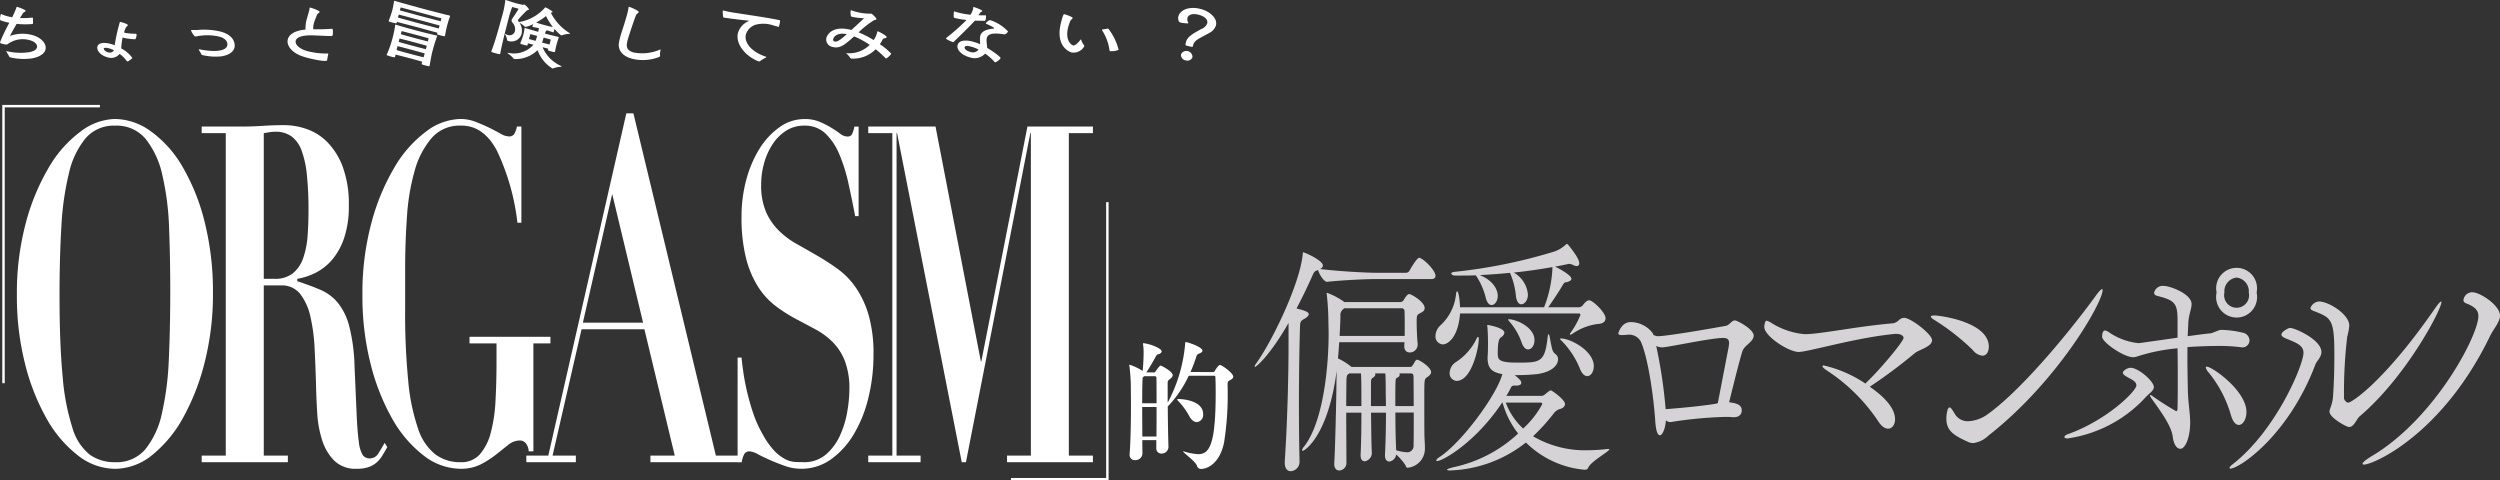 <svg xmlns="http://www.w3.org/2000/svg" viewBox="0 0 284.331 54.642"><rect x="0" y="0" width="284.331" height="54.642" fill="#333333" stroke="none"/><defs><style>.cls-1{fill:#fff;}.cls-2{fill:#d5d3d6;}.cls-3{fill:none;stroke:#fff;stroke-miterlimit:10;stroke-width:0.28px;}</style></defs><g id="レイヤー_2" data-name="レイヤー 2"><g id="レイヤー_1-2" data-name="レイヤー 1"><path class="cls-1" d="M.026,4.745A20.775,20.775,0,0,1,1.061,2.593c-.171-.038-.342-.076-.5-.119s-.327-.1-.475-.15c-.095-.041-.129-.195,0-.687C.1,1.6.108,1.59.145,1.6A.235.235,0,0,1,.2,1.623a3.84,3.84,0,0,0,.628.221,4.8,4.8,0,0,0,.559.119A9.767,9.767,0,0,0,1.865.869c.033-.091.027-.1.116-.077.2.053.97.329.936.457-.021.079-.226.131-.309.261-.1.178-.216.347-.334.537A8.84,8.84,0,0,0,3.63,2.005a.137.137,0,0,1,.057,0,.091.091,0,0,1,.064.078c0,.024.009.537,0,.587a.087.087,0,0,1-.083.062,9.287,9.287,0,0,1-1.778-.018c-.628,1.1-.732,1.309-.743,1.352,0,.007,0,.014,0,.017s.043-.02.084-.032A4.255,4.255,0,0,1,3.68,3.989c1.032.276,1.663,1.017,1.491,1.658-.114.428-.589.813-1.523.99a6.56,6.56,0,0,1-2.421-.1A.27.27,0,0,1,1,6.341a3.331,3.331,0,0,0-.244-.408C.732,5.888.719,5.861.723,5.847s.046-.026.109-.016a6.668,6.668,0,0,0,2.519.1c.532-.1.8-.313.857-.535.084-.313-.24-.667-.774-.81a2.88,2.88,0,0,0-2.543.419c-.107.078-.2.091-.686-.038C.063,4.93-.016,4.9.023,4.759Z"/><path class="cls-1" d="M13.053,5.114a17.26,17.26,0,0,1,.439-2.1l.116-.434c.026-.093.028-.1.143-.069l.106.028c.125.033.719.2.681.342a.214.214,0,0,1-.084.1c-.119.089-.185.194-.353.714.027.007.051.022.087.031a6.149,6.149,0,0,0,1.181.11.8.8,0,0,1,.1.012c.053.014.11.052.014.408-.049.186-.1.219-.2.207a6.879,6.879,0,0,1-1.161-.15,1.461,1.461,0,0,1-.176-.055A7.581,7.581,0,0,0,13.8,5.3a1.893,1.893,0,0,1-.018.209A3.431,3.431,0,0,1,15.058,6.6a2.822,2.822,0,0,1-.446.347.175.175,0,0,1-.132.033.161.161,0,0,1-.078-.066,4.174,4.174,0,0,0-.791-.785,1.268,1.268,0,0,1-1.434.372c-.747-.2-1.211-.782-1.1-1.2.128-.478.819-.491,1.494-.311a3.744,3.744,0,0,1,.473.157Zm-.647.384c-.249-.066-.573-.1-.605.022-.024.085.139.334.485.427a.547.547,0,0,0,.673-.232A2.744,2.744,0,0,0,12.406,5.5Z"/><path class="cls-1" d="M23.058,6.272a.22.22,0,0,1-.18-.147,3.666,3.666,0,0,0-.216-.371.168.168,0,0,1-.046-.111c.008-.029.058-.038.175-.014,1.867.362,2.906.113,3.055-.443.067-.249-.01-.782-.917-1.024a6.148,6.148,0,0,0-2.6-.023.464.464,0,0,1-.163,0,1.645,1.645,0,0,1-.441-.7c.007-.028.048-.04.113-.03.139.014.36,0,.629,0a8.2,8.2,0,0,1,2.62.182c1.762.471,1.635,1.621,1.58,1.828-.121.449-.568.84-1.476.987A6.47,6.47,0,0,1,23.058,6.272Z"/><path class="cls-1" d="M37.211,6.844c-.077.285-2.166-.243-2.211-.255-.24-.064-.46-.131-.652-.2-1.176-.414-1.8-1.237-1.61-1.928.143-.534.769-.985,2.009-1.1a3.909,3.909,0,0,1,.182-1.319c.078-.292.159-.56.215-.767a1.5,1.5,0,0,0,.064-.311.454.454,0,0,0,.006-.06c.014-.05.042-.05.122-.028.223.059,1.053.343,1.011.5-.024.086-.232.152-.291.3-.079.224-.255.6-.357.974a1.75,1.75,0,0,0-.066.677c.134,0,.276,0,.437,0,.663.017,1.393-.04,1.672-.049a.151.151,0,0,1,.047,0c.107.029.077.6.045.723-.018.064-.058.107-.189.1-.258,0-.879-.029-1.36-.051-.34-.014-.668-.033-.945-.031-1.115,0-1.616.27-1.706.6-.1.392.324.926,1.338,1.2a8.7,8.7,0,0,0,2.226.267.3.3,0,0,1,.1.005c.035.009.047.035.03.1-.038.143-.1.485-.116.611Z"/><path class="cls-1" d="M48.855,7.476c-.02.071-.075.065-.128.05-.118-.024-.278-.067-.412-.1-.32-.086-.378-.117-.359-.188s.049-.148.067-.218c-.282-.084-.912-.26-1.516-.422-.543-.145-1.159-.3-1.517-.39l-.061.266c-.02.071-.146.045-.5-.051-.454-.121-.451-.166-.446-.188l0-.014A11.816,11.816,0,0,0,44.572,4.6a12.717,12.717,0,0,0,.379-1.769l0-.015c.007-.028.026-.023.1,0,.738.235,1.485.435,2.286.649,1.228.329,2.082.52,2.3.569.071.019.1.034.086.069l-.006.022a16.071,16.071,0,0,0-.534,1.712c-.1.371-.2.931-.323,1.632Zm.866-3.663.033-.09c-.463-.123-2.1-.578-2.354-.645s-1.792-.464-2.254-.588l-.025.093c-.022.085-.037.1-.437,0-.472-.126-.492-.162-.478-.211l.01-.036a9.748,9.748,0,0,0,.4-1.168c.062-.228.1-.44.2-.994.005-.021,0-.045.005-.059S44.845.088,44.9.1l.072.019c.386.126,2.525.714,3.014.845.472.126,2.485.657,3.1.79l.026.007c.063.017.084.045.073.088l-.006.022c-.141.382-.224.657-.276.85A12.857,12.857,0,0,0,50.625,4c-.006.021,0,.045-.008.066-.019.071-.078.079-.558-.05-.312-.083-.362-.112-.342-.183ZM46.77,5.651c-.561-.15-1.212-.317-1.562-.4-.04.149-.068.294-.1.446.345.1.966.274,1.517.421.614.164,1.274.334,1.552.4.038-.142.088-.289.128-.439C48.03,6,47.383,5.815,46.77,5.651ZM50,2.9l-2.373-.644c-.249-.066-1.826-.48-2.27-.6L45.258,2c.454.122,2.051.564,2.265.621s1.943.5,2.378.622ZM48.537,5.208c-.274-.082-.922-.262-1.535-.427-.561-.15-1.212-.316-1.561-.4l-.1.385c.346.1.984.278,1.544.428.614.164,1.274.333,1.552.4ZM50.2,2.087l-2.364-.641-2.261-.6s-.053.161-.1.333c.453.121,2.05.564,2.264.621s1.943.5,2.379.621C50.167,2.253,50.2,2.087,50.2,2.087ZM48.746,4.354s-.781-.216-1.537-.418-1.523-.4-1.523-.4-.031.114-.1.354c.345.1.983.278,1.535.426.614.164,1.256.329,1.542.4C48.716,4.469,48.746,4.354,48.746,4.354Z"/><path class="cls-1" d="M63.115,5.871c-.017.064-.058.076-.415-.019s-.394-.129-.381-.179l.035-.128c-.143-.038-.4-.114-.648-.181a4.015,4.015,0,0,0,2.073,2.12c.059.031.09.055.086.069s-.055.031-.116.046a2.927,2.927,0,0,0-.829.175.108.108,0,0,1-.09.014A4.012,4.012,0,0,1,61.14,5.7a3.588,3.588,0,0,1-2.656,1.016.155.155,0,0,1-.093-.079,2.983,2.983,0,0,0-.623-.556c-.033-.024-.046-.043-.042-.057s.034-.022.089-.014a2.974,2.974,0,0,0,2.859-.923c-.232-.062-.491-.124-.633-.162-.014.05-.022.116-.037.174-.023.085-.038.1-.385.011-.418-.111-.461-.131-.437-.216l.006-.021a7.864,7.864,0,0,0,.326-.9,6.285,6.285,0,0,0,.142-.71c.005-.022,0-.038,0-.053s.028-.031.09-.014l.053.014c.29.093.937.274,1.416.41a2.793,2.793,0,0,0,.073-.416c-.2-.045-.424-.09-.661-.131-.026-.007-.078-.029-.066-.072a2.128,2.128,0,0,1,.059-.258,2.858,2.858,0,0,1-.877.322.059.059,0,0,1-.041-.026,2.792,2.792,0,0,0-.6-.435l-.031-.024a1.611,1.611,0,0,1,.248,1.281,1.191,1.191,0,0,1-1.562.781.1.1,0,0,1-.081-.091,1.745,1.745,0,0,0-.222-.632c-.005-.016-.018-.043-.014-.057s0-.007.02,0l.018,0a1.057,1.057,0,0,0,.275.111.613.613,0,0,0,.811-.432,1.061,1.061,0,0,0-.218-.89c-.133-.181-.185-.271-.155-.386a.652.652,0,0,1,.111-.2c.141-.206.555-.829.686-1.069l-.738-.2a11.359,11.359,0,0,0-.41,1.318c-.1.378-.18.708-.21.822-.16.6-.592,2.316-.738,3.185-.014.05-.082.055-.492-.054-.5-.134-.538-.16-.519-.231.431-1.114.818-2.523.974-3.107.044-.164.143-.5.247-.888a10.459,10.459,0,0,0,.367-1.8.261.261,0,0,0,0-.038c.006-.021.014-.019.041-.012l.036.01c.174.061.8.276,1.123.361.276.074.6.145.76.188.071.019.157-.049.227-.03a1.784,1.784,0,0,1,.511.549c-.007.028-.043.057-.135.078a.317.317,0,0,0-.132.064,12.72,12.72,0,0,0-.986,1.049c-.014.05,0,.1.058.176l.063.086a.128.128,0,0,1,.073-.026,5.07,5.07,0,0,0,2.851-1.6.09.09,0,0,1,.108-.047c.08.021.8.421.777.52-.012.043-.113.062-.2.077A5.812,5.812,0,0,0,64.793,3.77c.033.016.038.033.034.047s-.066.036-.1.033a2.819,2.819,0,0,0-.817.164.164.164,0,0,1-.1,0,4.406,4.406,0,0,1-.74-.725c-.033.121-.079.292-.107.361-.007.029-.056.031-.073.026-.233-.093-.453-.159-.647-.219a.209.209,0,0,1-.061.015c-.079.009-.1.056-.141.168-.009.036-.035.1-.058.183.456.114,1.045.264,1.466.362l.037.009c.061.017.076.036.064.079l-.006.021a7.227,7.227,0,0,0-.23.718,7.968,7.968,0,0,0-.18.814ZM60.321,3.879s-.036.1-.086.283l-.074.277c.16.043.479.136.746.207.005-.021.018-.033.024-.054.028-.069.091-.266.164-.506Zm.657-1.314c.383.134.686.215.926.279.293.078.587.157.977.231A7.206,7.206,0,0,1,62.1,1.827,7.422,7.422,0,0,1,60.978,2.565Zm1.6,2.2c.038-.142.062-.266.062-.266s-.434-.124-.808-.224c-.075.247-.151.5-.179.563l0,.007c.3.081.678.174.847.219Z"/><path class="cls-1" d="M71.492.8c.008-.028.019-.033.073-.019.186.05,1.12.445,1.08.6-.025.092-.236.166-.314.351-.392,1.04-.868,2.532-.922,2.732-.177.662-.3,1.249.683,1.511a5.088,5.088,0,0,0,2.915-.312.293.293,0,0,1,.1-.033c.028.006.018.042.013.094a1.82,1.82,0,0,0-.053.521.32.32,0,0,1,0,.121c-.021.078-.087.114-.2.152a5.123,5.123,0,0,1-2.962.169c-1-.266-1.695-.9-1.5-1.913.041-.188.079-.361.124-.532.141-.527.315-1,.486-1.566.081-.268.2-.648.306-1.04a5.432,5.432,0,0,0,.166-.795Z"/><path class="cls-1" d="M86.239,6.965c-1.558-.623-2.624-2.054-2.3-3.251A2.131,2.131,0,0,1,85.147,2.4a.066.066,0,0,0,.036-.028c0-.007-.006-.017-.024-.021s-.019,0-.037,0c-1.778-.193-2.741-.336-2.786-.348s-.078-.029-.088-.062a3.514,3.514,0,0,1-.044-.691c.014-.05.064-.06.135-.041a9.378,9.378,0,0,0,1.029.215c1.747.276,4.227.627,5.3.875.063.016.1.042-.056.641l-.022.078c-.008.029-.031.045-.075.033-.158-.05-.328-.1-.506-.143a3.541,3.541,0,0,0-2.061-.1,1.7,1.7,0,0,0-1.11,1.085c-.236.884.532,1.967,2.245,2.548.061.024.076.035.07.057s-.029.038-.063.059a5.53,5.53,0,0,0-.661.4.147.147,0,0,1-.149.021Z"/><path class="cls-1" d="M98.267,2.081a.627.627,0,0,0-.084-.008,8.3,8.3,0,0,1-1.31-.167c-.186-.05-.136-.632-.12-.689s.025-.061.079-.047a.222.222,0,0,1,.061.024,3.165,3.165,0,0,0,.394.128,6.141,6.141,0,0,0,1.721.232.157.157,0,0,1,.086,0c.124.033.613.523.588.615s-.207.1-.272.126a10.286,10.286,0,0,0-1.762,1.384,11.265,11.265,0,0,1,1.718.88,2.786,2.786,0,0,0,.375-.793,1.034,1.034,0,0,0,.036-.174c.008-.028.038-.035.083-.024.116.032,1.027.512.987.661-.018.064-.122.1-.224.124-.155.043-.194.047-.257.175a3.487,3.487,0,0,1-.3.5,6.634,6.634,0,0,1,1.3,1.088c-.018.071-.482.558-.607.525a.192.192,0,0,1-.05-.028A11.924,11.924,0,0,0,99.594,5.6,3.587,3.587,0,0,1,96.8,6.66a.183.183,0,0,1-.112-.083,1.662,1.662,0,0,0-.375-.445c-.031-.03-.053-.052-.049-.066s.034-.022.08-.017a3.289,3.289,0,0,0,2.57-.946,9.253,9.253,0,0,0-1.773-.963c-1.041.935-1.611,1.424-2.438,1.2a.857.857,0,0,1-.716-1.031c.076-.286.624-1.476,2.845-.9.613-.546,1.18-1.1,1.391-1.278.025-.024.038-.035.04-.043Zm-3.5,2.354a.205.205,0,0,0,.143.283c.267.072.533-.071,1.405-.831C95.32,3.683,94.858,4.093,94.767,4.435Z"/><path class="cls-1" d="M112.082,2.283a.107.107,0,0,1-.119.09c-.293-.01-.665-.01-1.079-.029-.737.8-1.9,1.911-2.435,2.434-.016.026-.043.019-.069.012-.169-.046-.818-.326-.788-.44,0-.008.006-.022.016-.026a25.033,25.033,0,0,0,2.323-2.052,9.171,9.171,0,0,1-1.367-.236.127.127,0,0,1-.089-.092,2.69,2.69,0,0,1,.014-.592c.012-.043.018-.064.08-.047l.027.007a3.875,3.875,0,0,0,.4.121,9.065,9.065,0,0,0,1.385.241,2.369,2.369,0,0,0,.272-.591,1.831,1.831,0,0,0,.04-.219.469.469,0,0,0,0-.052c.008-.029.026-.024.08-.01.095.033.98.324.944.459-.017.064-.2.107-.254.2a2.594,2.594,0,0,1-.187.271c.322.01.6.015.78.01a.059.059,0,0,1,.037,0c.116.03.015.439,0,.5Zm.584.026a4.831,4.831,0,0,1,1.979,1.263c-.006.021-.189.385-.489.327-1.335-.212-1.809,0-1.921.411a.949.949,0,0,0-.027.137c-.024.306.058.711.065,1,.347.2,1.571,1.008,1.525,1.179a1.448,1.448,0,0,1-.612.47.077.077,0,0,1-.049-.029,6.264,6.264,0,0,0-1.094-.972,1.631,1.631,0,0,1-1.771.42c-.872-.234-1.508-.847-1.362-1.395.124-.464.745-.649,1.742-.382a5,5,0,0,1,.817.295c0-.245-.027-.542-.008-.789a1.632,1.632,0,0,1,.028-.176c.162-.6.876-.743,1.506-.819.05-.009.072-.018.075-.033.02-.071-.306-.242-.893-.506-.043-.019-.064-.047-.054-.083,0-.007.006-.022.017-.026s.3-.354.508-.3Zm-2.178,3.007c-.266-.072-.713-.184-.776.052-.059.22.282.442.647.539a.806.806,0,0,0,.939-.268A3.965,3.965,0,0,0,110.488,5.316Z"/><path class="cls-1" d="M120.693,2.487c.229-.855.278-.895.375-.869.063.017.968.3.929.447-.022.086-.215.164-.3.385-.071.195-.144.4-.2.6-.426,1.589.415,2.081.522,2.11.169.045.4-.054.865-.632.027-.03.042-.049.051-.047s.028.038.045.081a1.854,1.854,0,0,0,.289.558.156.156,0,0,1,.047.143,1.382,1.382,0,0,1-1.456.7C121.825,5.952,119.909,5.416,120.693,2.487Zm5.255.773a.174.174,0,0,1,.1,0,6.352,6.352,0,0,1,1.175,2.414,2.347,2.347,0,0,1-.964.147.1.1,0,0,1-.07-.095,5.51,5.51,0,0,0-.841-2.271.1.1,0,0,1-.014-.057c.008-.029.038-.036.071-.05Z"/><path class="cls-1" d="M134.92,5.18a.119.119,0,0,1-.093-.117c.014-.087.029-.175.049-.253.154-.578.6-.893,1.814-1.539a1.108,1.108,0,0,0,.612-.615c.108-.406-.283-.794-.95-.972-.775-.207-1.205.014-1.3.349a.713.713,0,0,0,.088.527.115.115,0,0,1,.006.047c-.009.036-.045.064-.11.055a5.285,5.285,0,0,1-.794-.1c-.2-.052-.3-.394-.218-.715.183-.684,1.185-1.187,2.546-.823,1.113.3,1.924,1.111,1.72,1.873a1.461,1.461,0,0,1-.739.841c-1.105.635-1.691.792-1.847,1.376a.767.767,0,0,0-.027.138C135.651,5.368,135.552,5.349,134.92,5.18Zm-.087,1.68a.621.621,0,0,1-.511-.694.689.689,0,0,1,1.3.347A.62.62,0,0,1,134.833,6.86Z"/><path class="cls-2" d="M163.262,31.368c0,.2-.113.37-.477.37h-6.266c-1.136,0-3.679.113-5.585.312h-.024c-.34,0-.884-.88-1-1.334-.022,0-.067.028-.091.028-.317.114-.363.17-.589.681-.523,1.192-1.136,2.441-1.772,3.661,1.181.284,1.385.454,1.385.653,0,.17-.182.341-.477.511-.476.284-.5.284-.521,1.192-.069,2.327-.114,5.478-.114,8.656,0,2.157.022,4.343.068,6.3v.057a1.069,1.069,0,0,1-1,1.135c-.363,0-.682-.284-.682-.965v-.142c.274-3.973.432-9.451.432-13.055v-2.7c-2.066,3.633-3.655,5-3.815,5-.022,0-.044,0-.044-.057a.986.986,0,0,1,.181-.341c1.862-2.582,5-9.138,5.29-12.431.023-.141,0-.2.069-.2.159,0,2.224.909,2.224,1.5,0,.141-.091.284-.317.4,2.429.284,5.336.426,6.471.426h3.337a.455.455,0,0,0,.364-.256c.84-1.447,1.044-1.447,1.09-1.447C161.809,29.325,163.262,30.716,163.262,31.368Zm-.5,10.956c0,.227-.2.4-.478.6-.295.2-.295.283-.295,2.242,0,1.674,0,4.286.024,4.654.022.426.045.681.045,1.164a2.164,2.164,0,0,1-1.976,2.214c-.113,0-.159-.085-.249-.312a6.273,6.273,0,0,0-1.045-1.193.912.912,0,0,1-.771.8c-.274,0-.5-.2-.5-.709v-.114c.068-1.135.113-3.15.113-4.739h-1.7c.023,1.844.046,3.831.092,4.569v.028a.967.967,0,0,1-.8.937c-.25,0-.477-.171-.477-.681v-.114c.068-1.135.09-3.15.09-4.739h-1.725c0,2.1.023,4.512.023,5.7a.859.859,0,0,1-.818.88c-.294,0-.568-.227-.568-.738v-.085c.114-1.7.25-8.061.25-9.025,0-.341.024-.909.024-1.476-.977,7.464-3.679,9.082-3.838,9.082-.069,0-.091-.029-.091-.085a.76.76,0,0,1,.2-.369c2.09-2.611,2.816-8.6,2.816-12.914,0-.482-.023-.936-.023-1.277a30.814,30.814,0,0,0-.182-3.094.629.629,0,0,1-.022-.17c0-.056.022-.056.046-.056a7.921,7.921,0,0,1,1.974,1.049h6.381a.449.449,0,0,0,.363-.227c.3-.51.477-.681.635-.681.228,0,1.749.88,1.749,1.59,0,.227-.136.4-.431.539-.477.256-.477.256-.477,1.135,0,.6.045,1.788.113,2.384v.085a.892.892,0,0,1-.908.908c-.317,0-.613-.2-.613-.709v-.113c0-.114.022-.227.022-.341h-7.424l-.068.993-.068.851a7.181,7.181,0,0,1,1.43.88l.114.086H160.4c.135,0,.2-.086.294-.227s.228-.4.318-.511c.046-.029.092-.085.159-.085C161.4,40.905,162.763,41.756,162.763,42.324Zm-3-5.081c0-.794,0-1.5-.024-1.816a.323.323,0,0,0-.34-.369h-6.516l-.159.142a.833.833,0,0,0-.273.738c0,.426-.045,1.334-.091,2.27h7.4Zm-4.928,7.692c0-.369,0-1.76-.045-2.469h-1.316c-.3.17-.319.255-.341.851,0,.426-.023,1.532-.023,2.866h1.725Zm2.771,0c0-.369,0-1.76-.046-2.469h-1.18a.245.245,0,0,1,.045.113.454.454,0,0,1-.227.341c-.2.141-.25.17-.273.51v2.753h1.7C157.631,45.673,157.609,45.247,157.609,44.935Zm3.156-2.1c0-.142-.023-.369-.319-.369h-1.294a.337.337,0,0,1,.045.141.363.363,0,0,1-.226.313c-.227.113-.227.17-.25.51s-.023,1.448-.023,2.753h2.089C160.787,44.679,160.765,43.289,160.765,42.835ZM158.7,46.922c0,1.617.046,3.405.091,4.285a5.141,5.141,0,0,0,1.158.227.721.721,0,0,0,.818-.795c.022-.51.022-2.1.022-3.717Z"/><path class="cls-2" d="M182.605,36.193c0,.341-.249.625-.886.653a6.509,6.509,0,0,0-2.951,1.164.877.877,0,0,1-.182.056c-.045,0-.045,0-.045-.028a.4.4,0,0,1,.09-.2,9.287,9.287,0,0,0,1.113-2.015.153.153,0,0,0-.159-.171H166.053c-.2,2.753-1.408,3.519-1.953,3.519a.9.9,0,0,1-.84-.965,1.688,1.688,0,0,1,.522-1.163A5.58,5.58,0,0,0,165.6,33.44c.022-.2.068-.312.136-.312.045,0,.25.312.318,1.817h9.558a13.661,13.661,0,0,0,.955-4.57c-1.249.227-2.793.454-4.406.624a3.2,3.2,0,0,1,1.613,2.5c0,.653-.386,1.107-.749,1.107-.273,0-.523-.256-.614-.908a8.447,8.447,0,0,0-.681-2.668c-1.113.113-2.293.2-3.428.255,1.793.738,2.043,1.93,2.043,2.356,0,.6-.34,1.05-.7,1.05-.25,0-.478-.2-.637-.71a7.989,7.989,0,0,0-1.157-2.667c-.8.028-1.59.028-2.339.028-.25,0-.454-.114-.454-.255,0-.057.113-.142.386-.171a59.742,59.742,0,0,0,11.307-2.3,3.567,3.567,0,0,0,1.294-.767c.091-.085.137-.113.182-.113.022,0,.045.028.113.085.863,1.078,1.272,1.731,1.272,2.129a.28.28,0,0,1-.3.312,1.119,1.119,0,0,1-.386-.114,1.128,1.128,0,0,0-.478-.142c-.045,0-.089.028-.135.028-.41.086-.909.2-1.454.284.7.341,1.863,1.022,1.863,1.391,0,.2-.274.312-.5.369-.319.057-.319.057-.523.4-.295.511-1.09,1.732-1.612,2.47h3.52a.685.685,0,0,0,.409-.227c.022-.029.385-.568.726-.568C181.152,34.15,182.605,35.54,182.605,36.193Zm.34,14.872c.069,0,.091,0,.091.029,0,.255-2.089,1.362-2.407,2.1-.09.227-.249.227-.453.227a10.829,10.829,0,0,1-6.631-3.094,14.631,14.631,0,0,1-8.627,3.179c-.227,0-.341-.029-.341-.085s.249-.171.727-.284a15.447,15.447,0,0,0,7.356-3.832,10.1,10.1,0,0,1-1.771-3.519h-.045c-3.02,4.541-6.767,6.642-7.379,6.642-.068,0-.114,0-.114-.057,0-.086.114-.228.385-.4,2.543-1.674,6.5-7.066,7.13-9.422-1.271-.227-1.68-.71-1.68-1.9,0-.114.023-.255.023-.4.023-.312.023-.823.023-1.306,0-.738-.046-1.589-.069-1.759a1.281,1.281,0,0,0-.022-.171c0-.056.022-.056.045-.056.046,0,1.908.312,1.908.88,0,.226-.228.425-.387.539-.181.113-.363.369-.363,1.759,0,.738.023,1.107,2.225,1.107,2.634,0,3.133-.028,3.452-2.923.022-.2.067-.312.113-.312.022,0,.068.113.113.284.3,1.646.319,1.7.7,2.014a.669.669,0,0,1,.25.568c0,.6-.591,1.419-2.384,1.675a22.137,22.137,0,0,1-2.543.113c.59.483.75.682.75.88,0,.17-.16.312-.545.312h-.25c-.25,0-.319.085-.454.369a8.057,8.057,0,0,1-.455.8h4.019a.63.63,0,0,0,.409-.2c.227-.17.5-.426.636-.426.113,0,1.612,1.051,1.612,1.561,0,.2-.159.426-.5.54a1.356,1.356,0,0,0-.817.567,22.784,22.784,0,0,1-2.316,2.554,11.679,11.679,0,0,0,6.244,1.59,19.164,19.164,0,0,0,2.2-.142Zm-17.278-7.748a.844.844,0,0,1-.795-.908,1.508,1.508,0,0,1,.7-1.221,6.547,6.547,0,0,0,2.362-2.668c.068-.141.113-.2.158-.2.068,0,.092.085.092.227C168.188,39.571,167.369,43.317,165.667,43.317Zm9.74,2.639c0-.113-.068-.17-.227-.17h-3.928a7.684,7.684,0,0,0,1.976,2.952A10.357,10.357,0,0,0,175.407,45.956Zm-.885-7.265c0,.6-.34,1.05-.727,1.05-.272,0-.545-.227-.749-.823a7.069,7.069,0,0,0-1.385-2.356c-.091-.113-.136-.17-.136-.2a.055.055,0,0,1,.045-.057C172.41,36.307,174.522,37.187,174.522,38.691Zm6.744,2.951c0,.653-.341,1.136-.75,1.136-.273,0-.614-.256-.84-.88a9.7,9.7,0,0,0-2.111-3.179c-.091-.085-.137-.142-.137-.17s.046-.057.091-.057C178.631,38.492,181.266,39.911,181.266,41.642Z"/><path class="cls-2" d="M197.1,47.45a9.236,9.236,0,0,0-.968-.033,47.4,47.4,0,0,0-5.933.555.783.783,0,0,1-.261.033.744.744,0,0,1-.471-.2c-.052.914-.392,1.7-.68,1.7-.235,0-.444-.425-.522-1.5-.209-3.137-.863-7.416-1.647-9.148a1.509,1.509,0,0,0-1.542-.783c-.157,0-.288.032-.444.032h-.21c-.261,0-.365-.065-.365-.2,0,0,.313-1.274,1.411-1.274a3.166,3.166,0,0,1,2.51,1.274l.078.2.287.1a1.173,1.173,0,0,0,.183.033c1.176,0,7.032-1.046,7.737-1.177.444-.065.653-.62,1.072-.62.209,0,2.117.98,2.117,1.731,0,.686-1.072,1.111-1.281,1.764-.366,1.144-.993,3.725-1.516,5.816,1.176.13,1.438.457,1.438.947,0,.392-.288.752-.889.752Zm-.5-7.972a3.794,3.794,0,0,0,.052-.457c0-.458-.235-.588-.706-.588-1.359.032-4.861.784-6.587,1.045-.1,0-.209.033-.313.033a1.712,1.712,0,0,1-.68-.164,55.743,55.743,0,0,1,1.072,7.187c.026,0,3.215-.228,5.542-.587a1.714,1.714,0,0,0,.391-.1Z"/><path class="cls-2" d="M212.34,43.431c1.517-1.438,4.156-4.606,4.156-5,0-.3-.418-.458-.81-.458h-.157c-4.078.392-8.6,1.7-10.612,2.026-.1,0-.209.032-.313.032-1.229,0-3.948-1.829-3.948-2.842,0-.2.079-.719.262-.719a2.3,2.3,0,0,1,.653.327,8.552,8.552,0,0,0,3.686,1.209c1.8,0,5.854-.882,10.089-1.242a1.422,1.422,0,0,0,.628-.359.905.905,0,0,1,.574-.261c.759,0,3.189,1.862,3.189,2.548,0,.752-1.49,1.078-1.96,1.47a59.253,59.253,0,0,1-5.124,3.823c2.222,1.535,2.876,2.776,2.876,3.691,0,.621-.339,1.078-.784,1.078-.366,0-.784-.261-1.2-.947A20.333,20.333,0,0,0,208,42.287c-.471-.294-.731-.522-.731-.62,0-.066.051-.1.156-.1a14.034,14.034,0,0,1,4.731,2.058Z"/><path class="cls-2" d="M224.365,39.805a25.777,25.777,0,0,0-4.5-3.5c-.182-.13-.261-.229-.261-.294,0-.1.13-.13.5-.13.313,0,6.089.653,6.089,3.561,0,.587-.287,1.012-.731,1.012A1.614,1.614,0,0,1,224.365,39.805Zm.078,10.584a1.36,1.36,0,0,1-.679-.163c-1.569-.718-2.4-1.241-2.4-2.613,0-.523.13-1.274.365-1.274.183,0,.392.424.549.653a1.711,1.711,0,0,0,1.594.915,4.138,4.138,0,0,0,2.222-.817c4.261-3.071,10.142-10.487,12.312-13.525.339-.457.575-.686.679-.686.027,0,.052.032.052.1,0,1.47-5.2,10.487-12.99,16.563A3.022,3.022,0,0,1,224.443,50.389Z"/><path class="cls-2" d="M235.136,49.867c-.209,0-.34-.065-.34-.164s.079-.2.314-.294c4.522-1.6,7.868-4.933,7.868-5.586,0-.457-.654-.719-.993-.915-.289-.163-.549-.326-.549-.522s.47-.556.888-.556c.889,0,2.64,1.536,2.64,2.189,0,.392-.444.654-.889,1.111A14.944,14.944,0,0,1,235.136,49.867Zm13.644-9.115c0,1.177.027,2.45.052,3.757.053,1.5.262,2.516.262,3.561,0,1.6-.523,2.973-1.124,2.973-.392,0-.758-.49-.862-1.405-.158-1.176-1.255-2.711-2.431-4.345A1.027,1.027,0,0,1,244.52,45c0-.032.026-.065.052-.065a.492.492,0,0,1,.261.13,31.124,31.124,0,0,0,2.666,1.7c.106,0,.157-.1.157-.359.027-1.078.027-2.058.027-3.006,0-1.274,0-2.515-.027-3.789a21.078,21.078,0,0,0-4.547.915,1.465,1.465,0,0,1-.5.1c-1.071,0-3.528-1.7-3.528-2.319,0-.719.287-.719.314-.719a1.024,1.024,0,0,1,.5.229,7.287,7.287,0,0,0,3.293,1.209c.1,0,.157,0,4.469-.621V36.407c0-1.927-.339-2.254-2.274-2.744-.105-.033-.392-.1-.392-.359a1,1,0,0,1,1.1-.785c.732,0,3.163.915,3.163,2.059,0,.522-.288,1.11-.366,2.025l-.078,1.634c.967-.131,1.882-.262,2.613-.327.209-.033.68-.261.993-.359a.87.87,0,0,1,.315-.033,11.6,11.6,0,0,1,2.378.327.921.921,0,0,1,.732.882.807.807,0,0,1-.863.784c-.052,0-.13-.033-.209-.033a20.75,20.75,0,0,0-2.693-.131c-.888,0-2.561.066-3.293.131Zm4.941,6.436a13.549,13.549,0,0,0-2.536-4.835,1.245,1.245,0,0,1-.314-.555c0-.066.027-.1.1-.1.628,0,4.522,2.744,4.522,5.161,0,.85-.419,1.47-.863,1.47C254.3,48.331,253.956,48.005,253.721,47.188ZM252.1,33.271a2.325,2.325,0,1,1,4.548,0,2.331,2.331,0,1,1-4.548,0Zm2.274-1.7a1.566,1.566,0,0,0-1.386,1.7,1.42,1.42,0,1,0,2.771,0A1.566,1.566,0,0,0,254.374,31.572Z"/><path class="cls-2" d="M253.644,53.3a.069.069,0,0,1-.078-.065c0-.1.13-.261.391-.458,4.992-3.92,8.025-11.336,8.025-12.642,0-.85-.785-1.144-1.909-1.6-.391-.164-.6-.294-.6-.49,0-.327.81-.752.967-.752.575,0,3.581,1.34,3.581,2.744,0,.588-.549,1.046-.68,1.405C260.283,49.54,254.69,53.3,253.644,53.3Zm12.938-8c.053.2.236.49.5.49.365,0,4.1-2.385,9.88-10.748.366-.523.575-.752.68-.752.026,0,.026,0,.026.066,0,.882-4.052,8.559-9.305,13-.34.294-.627,1.209-1.2,1.209-.313,0-2.221-1.078-2.221-1.732,0-.391.313-.751.391-1.666.131-1.731.158-3.462.158-4.867,0-4.018-.34-4.149-2.353-4.933-.287-.1-.366-.229-.366-.327a1.123,1.123,0,0,1,.968-.752c1.124,0,3.45,1.471,3.45,2.745a7.558,7.558,0,0,1-.236,1.274,53.358,53.358,0,0,0-.366,6.73Z"/><path class="cls-2" d="M268.858,52.84c-.106,0-.158-.033-.158-.1,0-.13.314-.424,1.072-.881,7.135-4.247,12.1-13.689,12.1-15.91,0-.588-.313-.98-1.124-1.34-.262-.1-.575-.2-.575-.457a1.008,1.008,0,0,1,.993-.915c.915,0,3.163,1.5,3.163,2.647,0,.751-.706,1.47-1.124,2.319C277.8,49.409,269.929,52.84,268.858,52.84Z"/><polyline class="cls-3" points="11.363 12.072 0.399 12.072 0.399 43.584"/><polyline class="cls-3" points="114.98 54.502 125.944 54.502 125.944 22.99"/><path class="cls-1" d="M137.939,42.315a.219.219,0,0,0,.233-.146c.344-.6.563-.665.563-.665.22,0,1.525.924,1.525,1.33,0,.146-.1.276-.344.389-.247.13-.3.2-.3.487v.113c0,.211.014.487.014.8a34.385,34.385,0,0,1-.412,5.694c-.44,2.189-1.717,3.016-2.637,3.016A.456.456,0,0,1,136.14,53c-.138-.519-1.579-1.508-1.579-1.654,0-.017.013-.017.027-.017a.168.168,0,0,1,.082.017,6.469,6.469,0,0,0,1.593.308c1.277,0,2-1.022,2-7.008,0-.713-.014-1.313-.028-1.654,0-.162,0-.259-.191-.259h-2.843a13.1,13.1,0,0,1-2.39,3.5c.014,1.606.041,3.5.082,4.558v.049a.776.776,0,0,1-.783.746.578.578,0,0,1-.6-.633v-.892h-1.594c0,.6.015,1.1.015,1.509v.016a.792.792,0,0,1-.838.746.576.576,0,0,1-.618-.616v-.081c.123-1.671.151-3.78.151-5.418,0-1.055-.014-1.914-.014-2.352a20.315,20.315,0,0,0-.165-2.254c0-.033-.013-.065-.013-.082,0-.032.013-.048.041-.048a6,6,0,0,1,1.483.713c.068-.6.109-1.638.109-2.092a6.7,6.7,0,0,0-.068-.973v-.049c0-.032,0-.048.068-.048.838.1,2.046.6,2.046.924,0,.146-.136.292-.411.341-.138.016-.179.13-.247.243-.248.454-.81,1.444-1.085,1.817h.893c.054,0,.1-.017.164-.114.11-.162.453-.665.577-.665.082,0,1.373.665,1.373,1.087,0,.129-.082.259-.288.421-.288.227-.288.244-.288.552V45.8a17.264,17.264,0,0,0,1.991-6.715c0-.129,0-.178.082-.178.165,0,1.882.535,1.882.989,0,.13-.165.244-.44.341-.124.049-.206.146-.275.373a14.408,14.408,0,0,1-.645,1.7Zm-6.4,3.552c0-1.249,0-2.336-.014-2.871,0-.162-.083-.211-.192-.211h-1.194a.8.8,0,0,1-.111.081c-.082.065-.082.163-.082.276-.028.438-.042,1.492-.042,2.725Zm-1.635.422c0,1.1.014,2.3.014,3.357h1.607c.014-1.021.014-2.222.014-3.357Zm3.984-.844c0-.049.041-.065.15-.065.22,0,2.8.081,2.8,1.736a.819.819,0,0,1-.714.892c-.274,0-.577-.178-.838-.633a7.95,7.95,0,0,0-1.126-1.6C133.983,45.591,133.888,45.494,133.888,45.445Z"/><path class="cls-1" d="M2.943,25.331A24.8,24.8,0,0,1,5.578,19a13.539,13.539,0,0,1,3.6-4.048,6.738,6.738,0,0,1,3.9-1.421,7.08,7.08,0,0,1,4.065,1.394A12.839,12.839,0,0,1,20.72,18.9a23.6,23.6,0,0,1,2.531,6.247,32.56,32.56,0,0,1,.968,8.283,31.3,31.3,0,0,1-.908,7.64,25.807,25.807,0,0,1-2.443,6.354,14.265,14.265,0,0,1-3.543,4.316,6.759,6.759,0,0,1-4.243,1.581A6.923,6.923,0,0,1,8.854,51.79,13.758,13.758,0,0,1,5.3,47.607a24.758,24.758,0,0,1-2.456-6.246,31.181,31.181,0,0,1-.923-7.774A30.831,30.831,0,0,1,2.943,25.331ZM7.127,42.836A25.887,25.887,0,0,0,8.243,48.68a6.029,6.029,0,0,0,1.966,3.029,4.825,4.825,0,0,0,2.873.858,4.284,4.284,0,0,0,3.454-1.475,9.734,9.734,0,0,0,1.876-4.074,33.161,33.161,0,0,0,.789-6.166q.163-3.565.164-7.748,0-3.751-.134-7.157a31.073,31.073,0,0,0-.759-6,10.111,10.111,0,0,0-1.891-4.129,4.3,4.3,0,0,0-3.5-1.527,4.223,4.223,0,0,0-3.335,1.421A9.513,9.513,0,0,0,7.841,19.7a32.807,32.807,0,0,0-.863,6.112q-.208,3.539-.208,7.774Q6.77,39.164,7.127,42.836Z"/><path class="cls-1" d="M22.938,15.144v-.751h4.5q1.251,0,2.471-.081t2.472-.08a7.825,7.825,0,0,1,2.457.429A6.145,6.145,0,0,1,37.2,16.135a7.984,7.984,0,0,1,1.772,2.815,12.208,12.208,0,0,1,.7,4.45,11.18,11.18,0,0,1-.535,3.673,7.519,7.519,0,0,1-1.385,2.493,6.08,6.08,0,0,1-1.891,1.475,7.266,7.266,0,0,1-2.054.669v.269q1.456.481,2.6.965a5.321,5.321,0,0,1,1.98,1.447,7.034,7.034,0,0,1,1.325,2.681,20.376,20.376,0,0,1,.61,4.611q.15,3.378.238,5.415t.253,3.163a3.592,3.592,0,0,0,.448,1.5.961.961,0,0,0,.818.375,1.133,1.133,0,0,0,.982-.617q.387-.615.686-1.152l.3.482q-.3.537-.581.992a3.383,3.383,0,0,1-.655.778,2.8,2.8,0,0,1-.909.509,4.1,4.1,0,0,1-1.34.187,3.429,3.429,0,0,1-2.56-.938,5.775,5.775,0,0,1-1.37-2.332,12.471,12.471,0,0,1-.551-3.029q-.1-1.635-.134-3.083-.06-2.2-.164-4.263A20.091,20.091,0,0,0,35.3,36a6.513,6.513,0,0,0-1.161-2.574,2.632,2.632,0,0,0-2.174-.965H30V51.816h2.739v.751h-9.8v-.751h2.739V15.144ZM31.216,31.71a3.208,3.208,0,0,0,2.114-.643,3.886,3.886,0,0,0,1.161-1.742,9.659,9.659,0,0,0,.491-2.493q.105-1.395.105-2.842a39.24,39.24,0,0,0-.179-4.048,11.4,11.4,0,0,0-.595-2.788,3.511,3.511,0,0,0-1.147-1.635,3.062,3.062,0,0,0-1.861-.537,4.147,4.147,0,0,0-.656.054L30,15.144V31.71Z"/><path class="cls-1" d="M58.848,25.331a25.983,25.983,0,0,0-2.323-8.177q-1.548-2.922-4.139-2.868a4.19,4.19,0,0,0-3.3,1.421,9.62,9.62,0,0,0-1.921,3.7,24.79,24.79,0,0,0-.878,5.2q-.208,2.923-.209,5.925V35.2a78.492,78.492,0,0,0,.358,8.2,22.624,22.624,0,0,0,1.117,5.361,6.178,6.178,0,0,0,1.965,2.922,4.719,4.719,0,0,0,2.873.885,2.794,2.794,0,0,0,2.174-.885A5.934,5.934,0,0,0,55.8,49.27a17.086,17.086,0,0,0,.551-3.62q.119-2.091.119-4.557V39.056H53.4v-.751h9.2v.751H60.664V51.334h-.536a1.536,1.536,0,0,0-.342-.938.866.866,0,0,0-.64-.3,2.143,2.143,0,0,0-1.355.509l-1.385,1.1a10.9,10.9,0,0,1-1.713,1.1,4.96,4.96,0,0,1-2.336.509,6.89,6.89,0,0,1-4.2-1.527A13.756,13.756,0,0,1,44.6,47.607a24.721,24.721,0,0,1-2.457-6.246,31.134,31.134,0,0,1-.923-7.774,30.871,30.871,0,0,1,1.027-8.256A24.8,24.8,0,0,1,44.883,19a13.626,13.626,0,0,1,3.588-4.048,6.673,6.673,0,0,1,3.886-1.421,4.744,4.744,0,0,1,1.726.322q.834.321,1.549.67c.476.233.9.455,1.28.67a2.032,2.032,0,0,0,.953.322.693.693,0,0,0,.6-.242,2.564,2.564,0,0,0,.327-.884h.506V25.331Z"/><path class="cls-1" d="M62.361,51.816l8.873-38.924h.805l9.38,38.924H83.98v.751H73.975v-.751h2.768L73.289,37.447H66.143l-3.3,14.369h2.65v.751H59.86v-.751ZM66.292,36.7h6.849L69.627,22.06Z"/><path class="cls-1" d="M84.336,40.665q.06.642.209,1.688t.432,2.252a25.459,25.459,0,0,0,.714,2.466A12.928,12.928,0,0,0,86.748,49.4a8.662,8.662,0,0,0,1.325,1.876,4.922,4.922,0,0,0,1.221.938,2.757,2.757,0,0,0,1.1.322c.347.019.669.027.967.027a3.792,3.792,0,0,0,2.591-.885,6.258,6.258,0,0,0,1.593-2.171,10.924,10.924,0,0,0,.819-2.708,15.413,15.413,0,0,0,.239-2.493,8.772,8.772,0,0,0-.522-3.27A6.326,6.326,0,0,0,94.7,38.9a8.409,8.409,0,0,0-1.965-1.448q-1.1-.588-2.262-1.206a16.715,16.715,0,0,1-2.264-1.448,8.458,8.458,0,0,1-1.965-2.144,11.177,11.177,0,0,1-1.385-3.244,18.877,18.877,0,0,1-.521-4.825,15.778,15.778,0,0,1,.536-4.129,13.049,13.049,0,0,1,1.489-3.512,8.461,8.461,0,0,1,2.278-2.466,4.879,4.879,0,0,1,2.874-.938,4.307,4.307,0,0,1,1.726.322,10.283,10.283,0,0,1,1.311.67c.377.233.709.455,1,.67a1.361,1.361,0,0,0,.789.322.574.574,0,0,0,.551-.242,3.8,3.8,0,0,0,.283-.884h.477V24.58H97.26q-.357-1.876-.76-3.7a18.855,18.855,0,0,0-1.027-3.3A7.088,7.088,0,0,0,93.9,15.2a3.354,3.354,0,0,0-2.413-.911,3.764,3.764,0,0,0-2.1.589A5.185,5.185,0,0,0,87.85,16.43a7.679,7.679,0,0,0-.952,2.145,8.951,8.951,0,0,0-.329,2.412,7.647,7.647,0,0,0,.551,3.11,6.9,6.9,0,0,0,1.445,2.118,9.425,9.425,0,0,0,2.04,1.528q1.144.644,2.352,1.34a27.451,27.451,0,0,1,2.352,1.528,8.778,8.778,0,0,1,2.04,2.118,11.014,11.014,0,0,1,1.444,3.11,15.792,15.792,0,0,1,.551,4.5,20.26,20.26,0,0,1-.6,4.986,14.7,14.7,0,0,1-1.683,4.128,9.262,9.262,0,0,1-2.589,2.815,5.736,5.736,0,0,1-3.351,1.045A5.459,5.459,0,0,1,89.294,53c-.605-.215-1.171-.437-1.7-.67s-.993-.456-1.4-.671a2.265,2.265,0,0,0-.908-.321.694.694,0,0,0-.6.241,2.783,2.783,0,0,0-.327.992H83.89v-11.9Z"/><path class="cls-1" d="M106.4,14.393l5.152,26.7h.059l5.242-26.7H124.3v.751h-2.739V51.816H124.3v.751h-9.767v-.751h2.71V15.144h-.059l-7.325,37.423h-.477l-7.355-37.423h-.059V51.816H104.7v.751H98.748v-.751h2.739V15.144H98.748v-.751Z"/></g></g></svg>